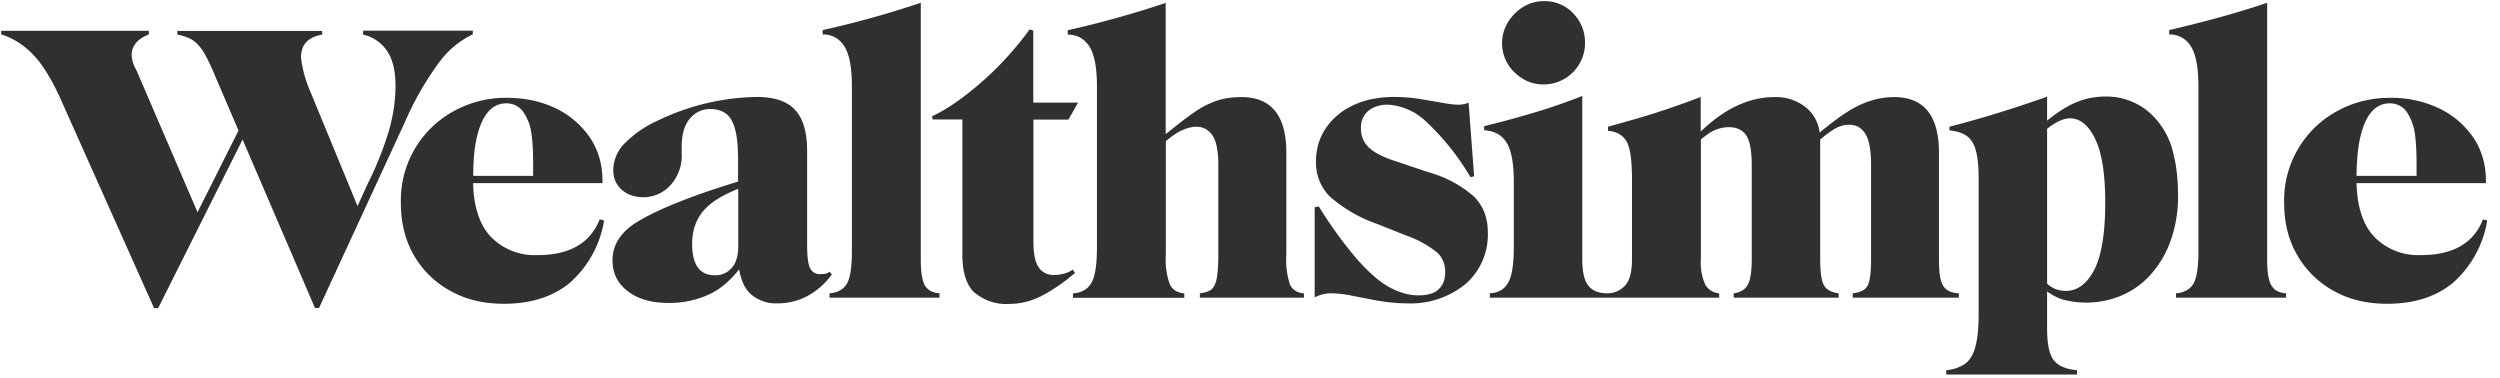 <svg xmlns:xlink="http://www.w3.org/1999/xlink" xmlns="http://www.w3.org/2000/svg" fill="none" viewBox="0 0 172 26" width="172"  height="26" ><path fill="#32302F" fill-rule="evenodd" d="M24.98 2.13v.25a2.7 2.7 0 0 1 1.66 1.14c.38.57.57 1.36.57 2.38 0 1.07-.17 2.15-.5 3.25a22.9 22.9 0 0 1-1.43 3.53l-.68 1.5-3.34-8.1a7.87 7.87 0 0 1-.55-2.13c0-.88.48-1.4 1.46-1.57v-.25H12.2v.25c.38.07.71.19.99.34.27.16.54.43.79.82.24.39.52.96.83 1.71l1.6 3.73-2.82 5.62-4.2-9.76a2.56 2.56 0 0 1-.26-.6 1.88 1.88 0 0 1-.07-.49c0-.29.1-.56.3-.8.2-.24.5-.43.88-.58v-.25H.08v.25c.8.24 1.53.7 2.17 1.36.65.66 1.28 1.68 1.9 3.04L10.6 21.2h.28l5.81-11.6 4.98 11.59h.28l5.92-12.82a21.17 21.17 0 0 1 2.38-4.13 6.25 6.25 0 0 1 2.28-1.88v-.25h-7.55v.01Z" clip-rule="evenodd"/><path fill="#32302F" d="M41.26 15.09c-.65 1.64-2.07 2.46-4.27 2.46a4.2 4.2 0 0 1-3.24-1.28c-.76-.82-1.16-2.05-1.2-3.67h8.9v-.17c0-1.14-.3-2.14-.88-2.99a6 6 0 0 0-2.36-2c-1-.47-2.1-.71-3.34-.71a7.4 7.4 0 0 0-3.64.91 6.98 6.98 0 0 0-3.65 6.34c0 1.35.3 2.55.9 3.59A6.47 6.47 0 0 0 31 20.02c1.07.6 2.3.88 3.67.88 1.84 0 3.34-.47 4.52-1.43a7.26 7.26 0 0 0 2.37-4.3l-.3-.08Zm-8.13-6.65c.39-.88.95-1.33 1.7-1.33a1.4 1.4 0 0 1 1.24.7c.13.2.24.44.34.7.09.27.16.63.2 1.08.05.46.07 1.06.07 1.82v.69h-4.12c0-.84.05-1.54.14-2.1.1-.63.25-1.15.43-1.56Zm23.94 10.25a.6.6 0 0 1-.32.15l-.31.02a.73.73 0 0 1-.7-.4c-.14-.27-.21-.8-.21-1.6v-6.48c0-1.3-.28-2.23-.83-2.82-.55-.6-1.43-.89-2.64-.89a16.25 16.25 0 0 0-6.75 1.6 7.62 7.62 0 0 0-2.33 1.59 2.67 2.67 0 0 0-.79 1.82c0 .58.2 1.03.58 1.37.39.35.9.52 1.52.52a2.5 2.5 0 0 0 1.81-.8 3 3 0 0 0 .8-2.22v-.47c0-.85.2-1.49.57-1.93.37-.43.84-.65 1.39-.65.44 0 .8.11 1.09.32.28.21.5.58.63 1.1.14.51.2 1.23.2 2.16v1.41c-1.39.43-2.62.84-3.7 1.26-1.22.47-2.24.93-3.04 1.4-1.27.71-1.9 1.64-1.9 2.76 0 .89.35 1.6 1.06 2.13.7.54 1.63.8 2.77.8a6.4 6.4 0 0 0 2.93-.64c.7-.35 1.35-.9 1.95-1.67.14.78.4 1.34.8 1.7a2.6 2.6 0 0 0 1.83.64 4.3 4.3 0 0 0 2.1-.52 5.01 5.01 0 0 0 1.65-1.47l-.16-.19Zm-7.88.25c-1.05 0-1.57-.72-1.57-2.16 0-.96.29-1.75.86-2.37.48-.53 1.26-1 2.31-1.42v4c0 .62-.15 1.1-.44 1.43-.3.35-.68.52-1.16.52Z"/><path fill="#32302F" fill-rule="evenodd" d="M57.07 20.18c.53-.04.92-.24 1.17-.62.25-.38.37-1.14.37-2.29V5.95c0-1.3-.17-2.22-.52-2.76a1.67 1.67 0 0 0-1.49-.82v-.3A66.02 66.02 0 0 0 63.35.19v17.64c0 .9.1 1.5.29 1.82.2.32.53.5 1 .53v.3h-7.57v-.3Zm9.97-.05c-.55-.52-.83-1.4-.83-2.63V8.22h-2.04L64.12 8c.72-.33 1.48-.81 2.3-1.44a22.02 22.02 0 0 0 4.42-4.54l.25.09v4.95h3.08l-.66 1.17H71.1v8.41c0 .82.12 1.4.36 1.75.24.35.59.53 1.05.53.22 0 .44-.03.67-.09.23-.05.44-.15.62-.28l.16.23c-.8.68-1.57 1.2-2.28 1.57-.72.37-1.47.56-2.26.56a3.37 3.37 0 0 1-2.37-.78Z" clip-rule="evenodd"/><path fill="#32302F" fill-rule="evenodd" d="M88.76 19.6a5.28 5.28 0 0 1-.26-2.05V10.5c0-2.54-1.03-3.82-3.08-3.82-.6 0-1.13.07-1.62.22a6.2 6.2 0 0 0-1.6.8c-.54.37-1.2.88-2 1.53V.2a67.7 67.7 0 0 1-6.74 1.88v.3c.64 0 1.14.28 1.49.82.35.55.52 1.47.52 2.76V17c0 1.23-.13 2.06-.4 2.49-.26.43-.68.65-1.25.7v.3h7.66v-.3c-.46-.05-.79-.24-.98-.59a4.85 4.85 0 0 1-.29-2.05V9.71c.41-.34.78-.6 1.1-.74.37-.17.7-.25 1-.25.47 0 .84.2 1.11.6.27.4.4 1.08.4 2.06v6.14c0 .72-.04 1.27-.11 1.64-.07.36-.2.62-.37.76-.18.13-.44.22-.79.26v.3h7.16v-.3c-.46-.03-.77-.23-.95-.58Zm6.08 1.1-1.8-.35a7.49 7.49 0 0 0-1.43-.17 2.46 2.46 0 0 0-1.16.28v-6.2l.28-.06a29.62 29.62 0 0 0 2.64 3.64c.8.9 1.53 1.54 2.2 1.91.69.38 1.36.57 2.02.57.64 0 1.11-.14 1.4-.43.3-.29.44-.67.44-1.15 0-.59-.2-1.06-.59-1.4a7.4 7.4 0 0 0-2.1-1.14l-1.96-.78a9.85 9.85 0 0 1-3.3-1.91 3.3 3.3 0 0 1-.94-2.4c0-.84.21-1.58.65-2.25a4.5 4.5 0 0 1 1.86-1.59c.8-.4 1.77-.6 2.89-.6.59 0 1.17.05 1.75.14.58.1 1.1.18 1.56.27.46.08.8.12 1.04.12a1.63 1.63 0 0 0 .75-.14l.38 5.07-.25.06a16.96 16.96 0 0 0-3.03-3.8A4.16 4.16 0 0 0 95.5 7.2c-.55 0-1 .14-1.35.42-.35.3-.52.68-.52 1.18 0 .54.17.98.53 1.33.36.35.96.67 1.8.94l2.32.78a7.99 7.99 0 0 1 3.13 1.67c.63.64.95 1.45.95 2.42a4.5 4.5 0 0 1-1.53 3.6 5.98 5.98 0 0 1-4.06 1.33 11.3 11.3 0 0 1-1.93-.18Zm11.34-14.89a2.85 2.85 0 0 0 2.87-2.88c0-.75-.26-1.42-.79-1.99a2.69 2.69 0 0 0-2.08-.86c-.5 0-.96.14-1.39.4-.43.27-.78.62-1.05 1.06a2.77 2.77 0 0 0 .45 3.43c.58.56 1.24.84 2 .84Z" clip-rule="evenodd"/><path fill="#32302F" fill-rule="evenodd" d="M133.69 19.66c-.2-.32-.29-.92-.29-1.83V10.5c0-2.54-1.03-3.82-3.08-3.82-.57 0-1.13.09-1.67.27-.54.17-1.1.45-1.7.84-.52.34-1.1.79-1.76 1.33a2.6 2.6 0 0 0-.85-1.65 3.25 3.25 0 0 0-2.26-.79c-.9 0-1.79.21-2.67.64-.8.38-1.59.96-2.4 1.73V6.67a55.75 55.75 0 0 1-4.43 1.5l-1.95.55V9c.6.05 1.03.3 1.28.74s.37 1.3.37 2.58v5.5c0 .9-.16 1.5-.5 1.85-.33.34-.73.51-1.21.51-.57 0-1-.17-1.28-.51-.29-.34-.43-.96-.43-1.84V6.6c-1.02.41-2.1.78-3.25 1.13-1.14.34-2.3.66-3.5.95v.28c.74.05 1.26.35 1.57.9.32.54.47 1.45.47 2.7V17c0 1.18-.13 2-.39 2.45-.25.45-.67.7-1.26.73v.3h15.78v-.3a1.22 1.22 0 0 1-.96-.6 3.8 3.8 0 0 1-.3-1.78V9.6c.33-.28.63-.5.9-.62a2.5 2.5 0 0 1 1.03-.23c.53 0 .93.18 1.19.56.25.38.38 1.07.38 2.07v6.42c0 .9-.1 1.51-.29 1.82-.19.32-.5.5-.95.56v.3h7.22v-.3c-.48-.06-.81-.23-1-.53-.18-.3-.27-.91-.27-1.85V9.6c.35-.3.66-.53.94-.7a2 2 0 0 1 1.05-.32c.47 0 .85.2 1.11.62.27.42.4 1.14.4 2.18v6.42c0 .96-.08 1.58-.25 1.87-.16.29-.5.45-1.01.51v.3h7.3v-.3c-.53-.03-.89-.2-1.08-.52Z" clip-rule="evenodd"/><path fill="#32302F" d="M149.53 10.58a5.25 5.25 0 0 0-1-2.14 4.51 4.51 0 0 0-3.64-1.8 5.3 5.3 0 0 0-2.19.46c-.59.27-1.21.67-1.86 1.2V6.65a79.25 79.25 0 0 1-6.72 2.07v.25c.51.05.91.18 1.2.39.28.2.49.53.62 1 .13.46.19 1.1.19 1.93v9.36c0 1-.09 1.76-.25 2.3-.16.53-.41.9-.74 1.12a2.8 2.8 0 0 1-1.24.4v.3h9v-.3c-.77-.07-1.3-.3-1.6-.69-.31-.39-.46-1.12-.46-2.19v-2.54c.36.25.7.44 1.05.55a6.27 6.27 0 0 0 4.05-.26 5.7 5.7 0 0 0 2.01-1.43 7 7 0 0 0 1.4-2.38 9 9 0 0 0 .5-3.07c0-1.06-.1-2.02-.32-2.88Zm-5.47 8.03c-.51.94-1.15 1.4-1.9 1.4a1.9 1.9 0 0 1-.85-.17 2.6 2.6 0 0 1-.47-.32V8.86c.61-.48 1.14-.72 1.57-.72.7 0 1.27.47 1.73 1.4.46.93.7 2.4.7 4.39 0 2.17-.27 3.73-.78 4.68Z"/><path fill="#32302F" fill-rule="evenodd" d="M149.7 20.18c.54-.04.93-.24 1.18-.62.25-.38.37-1.14.37-2.29V5.95c0-1.3-.17-2.22-.52-2.76a1.67 1.67 0 0 0-1.49-.82v-.3a93.6 93.6 0 0 0 3.44-.87c1.18-.33 2.28-.66 3.3-1.01v17.64c0 .9.1 1.5.3 1.82.19.32.53.5 1 .53v.3h-7.57v-.3Z" clip-rule="evenodd"/><path fill="#32302F" d="M170.83 15.09c-.64 1.64-2.06 2.46-4.27 2.46a4.2 4.2 0 0 1-3.23-1.28c-.76-.82-1.16-2.05-1.2-3.67h8.9v-.17c0-1.14-.3-2.14-.88-2.99a6 6 0 0 0-2.37-2 7.67 7.67 0 0 0-3.33-.71c-1.32 0-2.54.3-3.65.91a6.98 6.98 0 0 0-3.65 6.34c0 1.35.3 2.55.91 3.59a6.47 6.47 0 0 0 2.51 2.45c1.07.6 2.29.88 3.67.88 1.83 0 3.34-.47 4.51-1.43a7.26 7.26 0 0 0 2.37-4.3l-.29-.08Zm-8.12-6.65c.38-.88.95-1.33 1.7-1.33.26 0 .5.06.7.17.22.11.4.29.54.53.13.2.24.44.33.7.1.27.17.63.21 1.08.05.46.07 1.06.07 1.82v.69h-4.13c.01-.84.06-1.54.15-2.1.1-.63.25-1.15.43-1.56Z"/></svg>